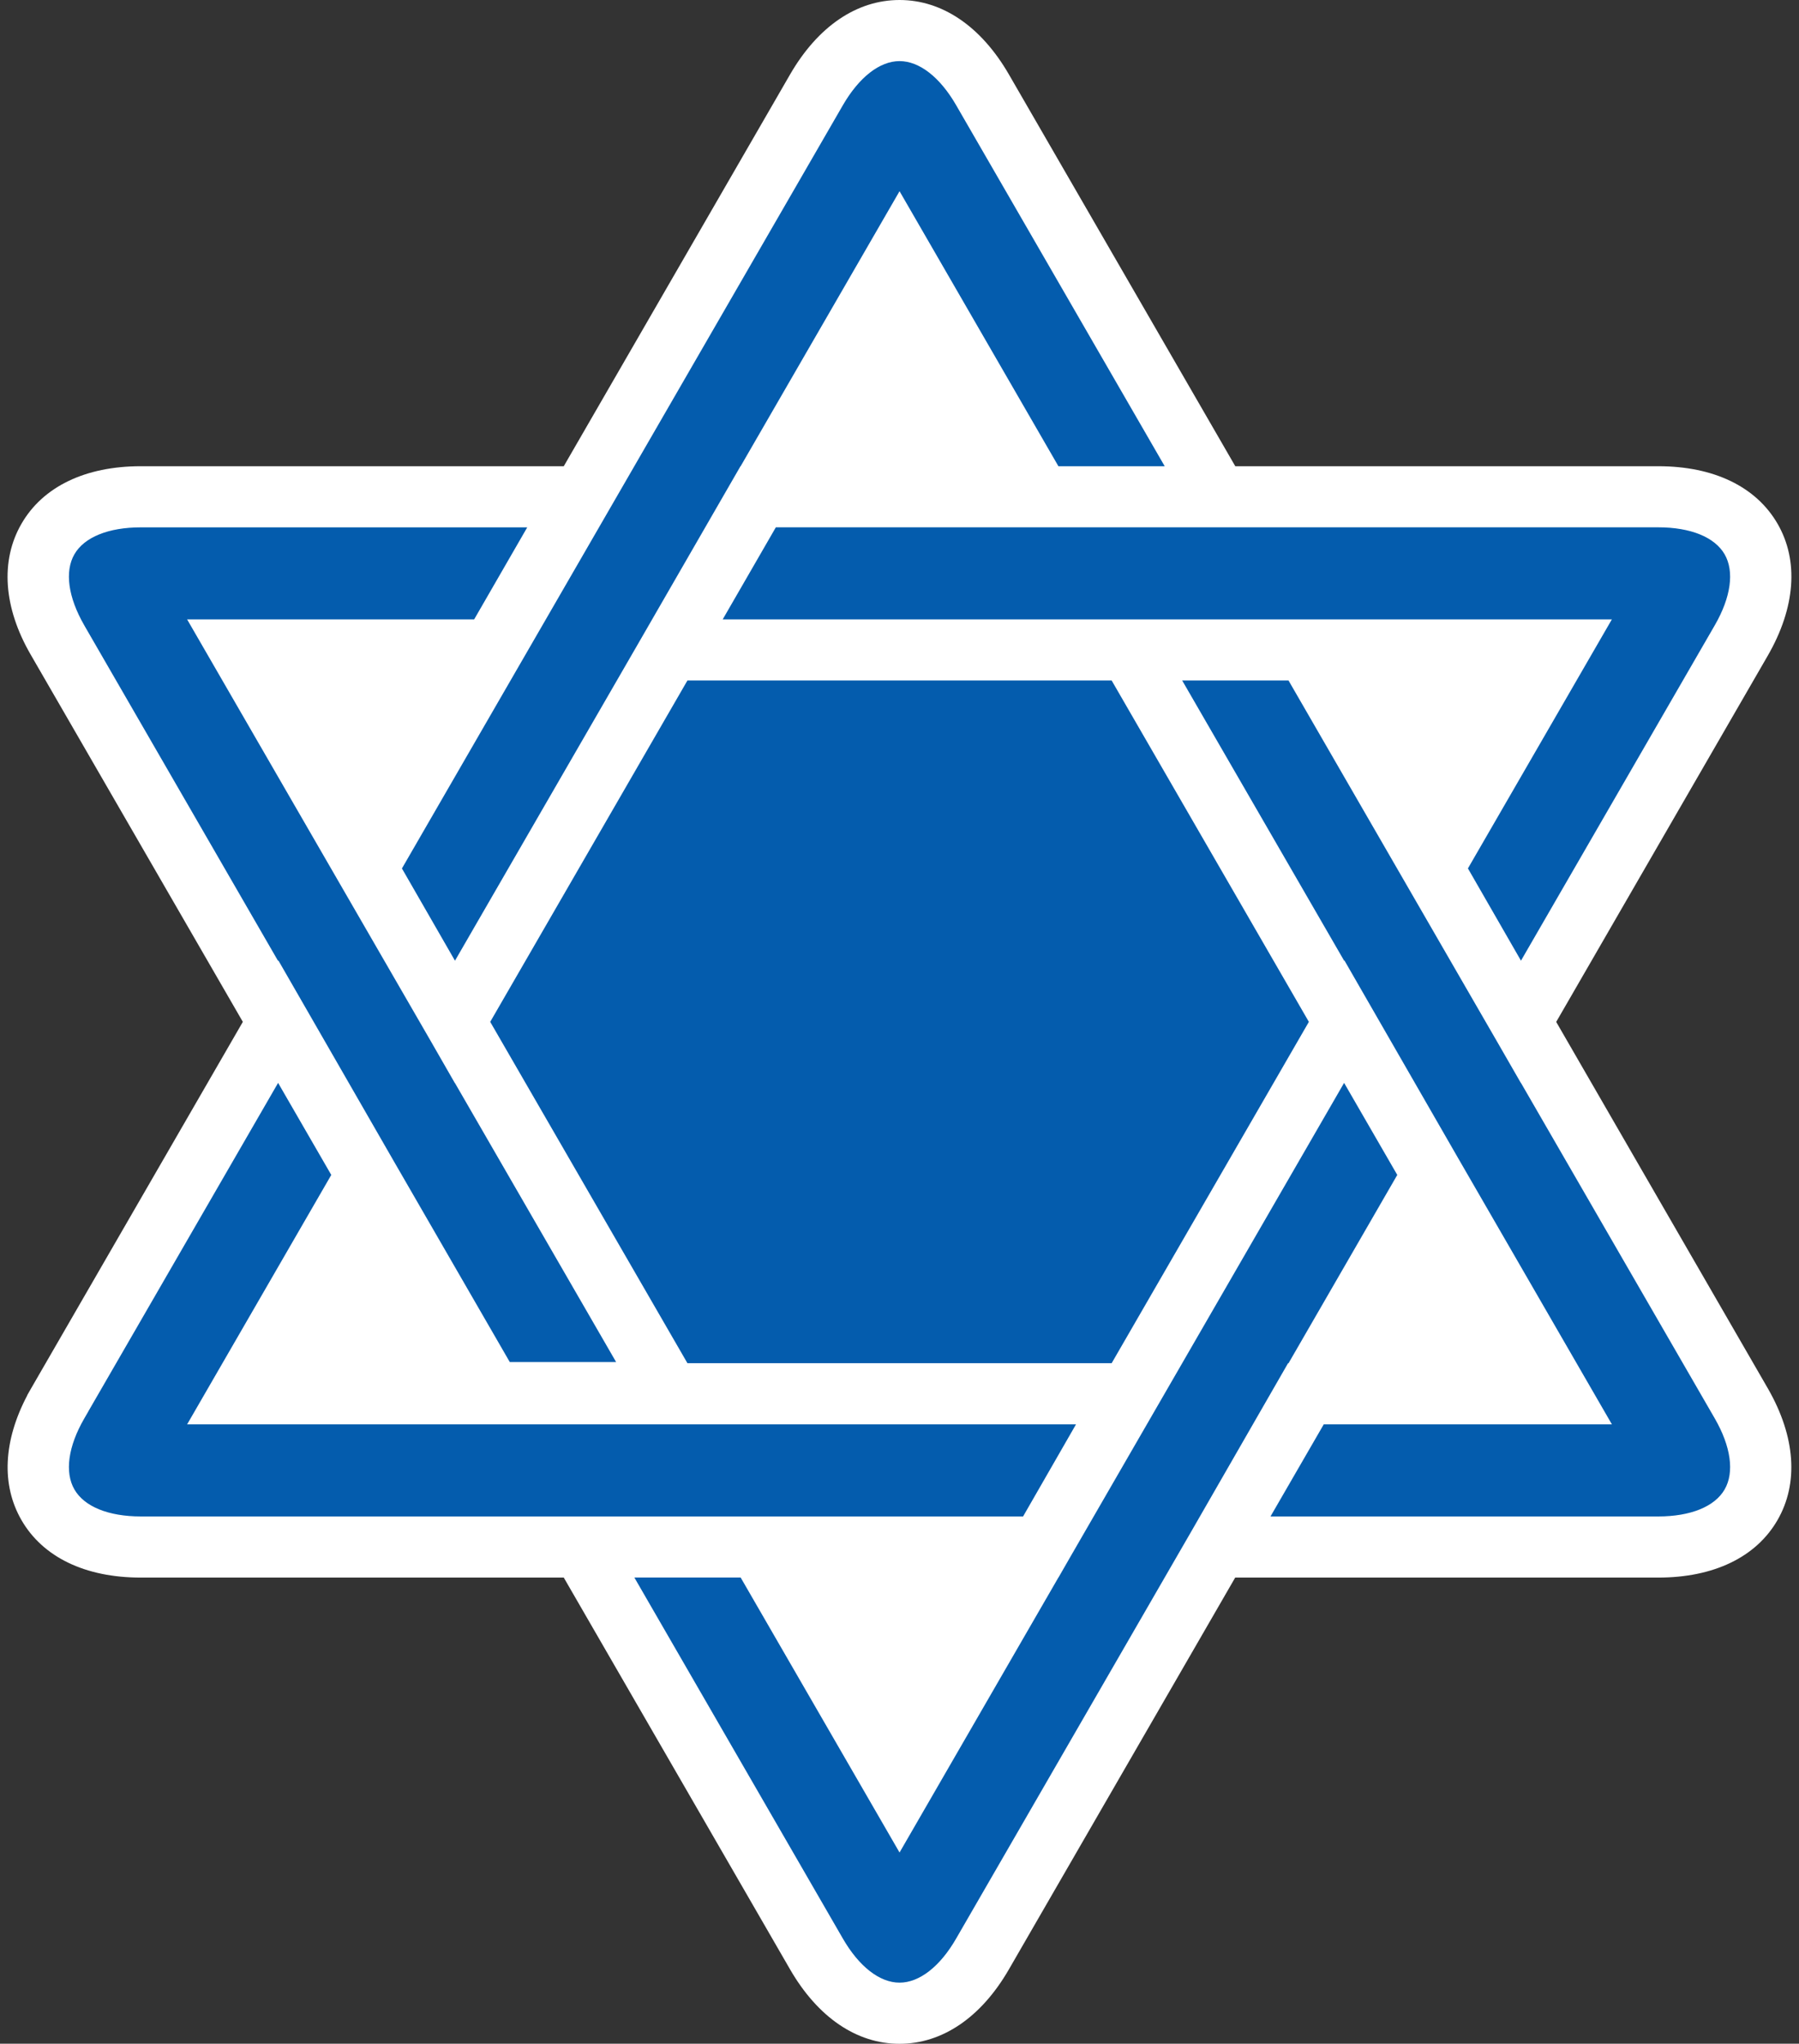 <?xml version="1.0" encoding="UTF-8" standalone="no"?><svg xmlns="http://www.w3.org/2000/svg" xmlns:xlink="http://www.w3.org/1999/xlink" fill="#000000" height="500" preserveAspectRatio="xMidYMid meet" version="1" viewBox="29.9 0.0 440.2 500.0" width="440.2" zoomAndPan="magnify"><rect x="29.9" y="0.0" width="440.2" height="500.0" fill="#333333" stroke="none"/><g><g id="change1_1"><path d="M250.01,498c-9.73,0-18.63-6.12-25.06-17.23l-55.93-96.83H64.37c-12.85,0-22.6-4.64-27.46-13.07 c-4.59-7.93-4.07-18.07,1.45-28.56l0.23-0.44v-0.02l0.73-1.28l52.31-90.58l-52.52-90.93c-6.29-10.89-7.08-21.52-2.21-29.94 c4.88-8.43,14.63-13.07,27.46-13.07h104.65l55.93-96.82C231.38,8.12,240.28,2,250.01,2c9.73,0,18.62,6.12,25.05,17.23l55.95,96.83 h104.66c12.84,0,22.59,4.64,27.46,13.07c4.86,8.42,4.01,19.18-2.4,30.31l-52.33,90.57l52.47,90.81c6.29,11.03,7.1,21.71,2.26,30.07 c-4.86,8.42-14.61,13.05-27.46,13.05H331.01l-55.93,96.83C268.65,491.88,259.75,498,250.01,498L250.01,498z" fill="#045cad"/></g><g id="change2_1"><path d="M410.69,250.01l51.75-89.57c6.79-11.78,7.65-23.24,2.41-32.31c-5.25-9.07-15.61-14.07-29.19-14.07h-103.5 l-55.38-95.83C269.98,6.46,260.47,0,250.01,0c-10.49,0-20,6.48-26.8,18.24l-55.36,95.82H64.35c-13.58,0-23.95,5-29.19,14.07 c-5.24,9.05-4.39,20.52,2.2,31.94l51.96,89.93l-51.76,89.59l-1,1.75v0.06c-5.86,11.12-6.37,21.89-1.41,30.49 c5.24,9.08,15.61,14.07,29.19,14.07h103.51l55.36,95.83c6.8,11.76,16.31,18.23,26.79,18.23l0,0c10.47,0,19.99-6.46,26.78-18.23 l55.36-95.83h103.51c13.58,0,23.94-4.99,29.18-14.05c5.21-9.01,4.4-20.4-2.26-32.07L410.69,250.01z M340.79,129.01h94.87 c7.9,0,13.82,2.4,16.24,6.6c2.42,4.19,1.55,10.5-2.4,17.35l-47.43,82.07l-12.98-22.57l35.22-60.93h-70.51h-60.54h-86.52l13-22.52 h60.5H340.79z M301.91,166.48l48.26,83.52l-48.26,83.51h-103.8l-48.26-83.51l48.26-83.52H301.91z M236.15,25.73 c3.97-6.85,9.01-10.78,13.86-10.78c4.84,0,9.88,3.92,13.83,10.75l51.05,88.36h-26.01l-38.87-67.28l-38.88,67.28h-0.04l-25.4,44.04 l-44.46,76.94l-12.98-22.57L236.15,25.73z M50.71,153.32l-0.21-0.37c-3.94-6.85-4.81-13.17-2.39-17.35 c2.42-4.19,8.34-6.58,16.24-6.58h94.56l-12.99,22.52H75.69l59.58,103.11l5.93,10.33l0.02-0.02l39.44,68.27h-26.02l-28.33-49.06 l-28.31-49.22l-0.07,0.12L50.71,153.32z M159.22,371H64.35c-7.91,0-13.82-2.4-16.24-6.6c-2.42-4.19-1.55-10.52,2.4-17.35l1-1.73 v-0.02l46.44-80.37l13.01,22.52l-35.27,61.02h217.5L280.24,371h-60.48H159.22z M321.44,374.6l-57.59,99.69 c-3.95,6.85-9,10.77-13.84,10.77c-4.85,0-9.9-3.92-13.86-10.77l-51.03-88.35h26.01l38.88,67.28l38.87-67.28h0.02l3.07-5.34 l66.82-115.67l13.01,22.52l-26.61,46.07h-0.12L321.44,374.6z M451.9,364.4c-2.42,4.2-8.34,6.6-16.24,6.6h-94.88l13.03-22.53h70.51 l-37.68-65.22l-27.78-48.29l-0.05,0.1l-39.64-68.58h26.02l51.25,88.73l5.61,9.75l0.02-0.02l47.43,82.1 C453.45,353.89,454.32,360.22,451.9,364.4z" fill="#ffffff"/></g></g></svg>